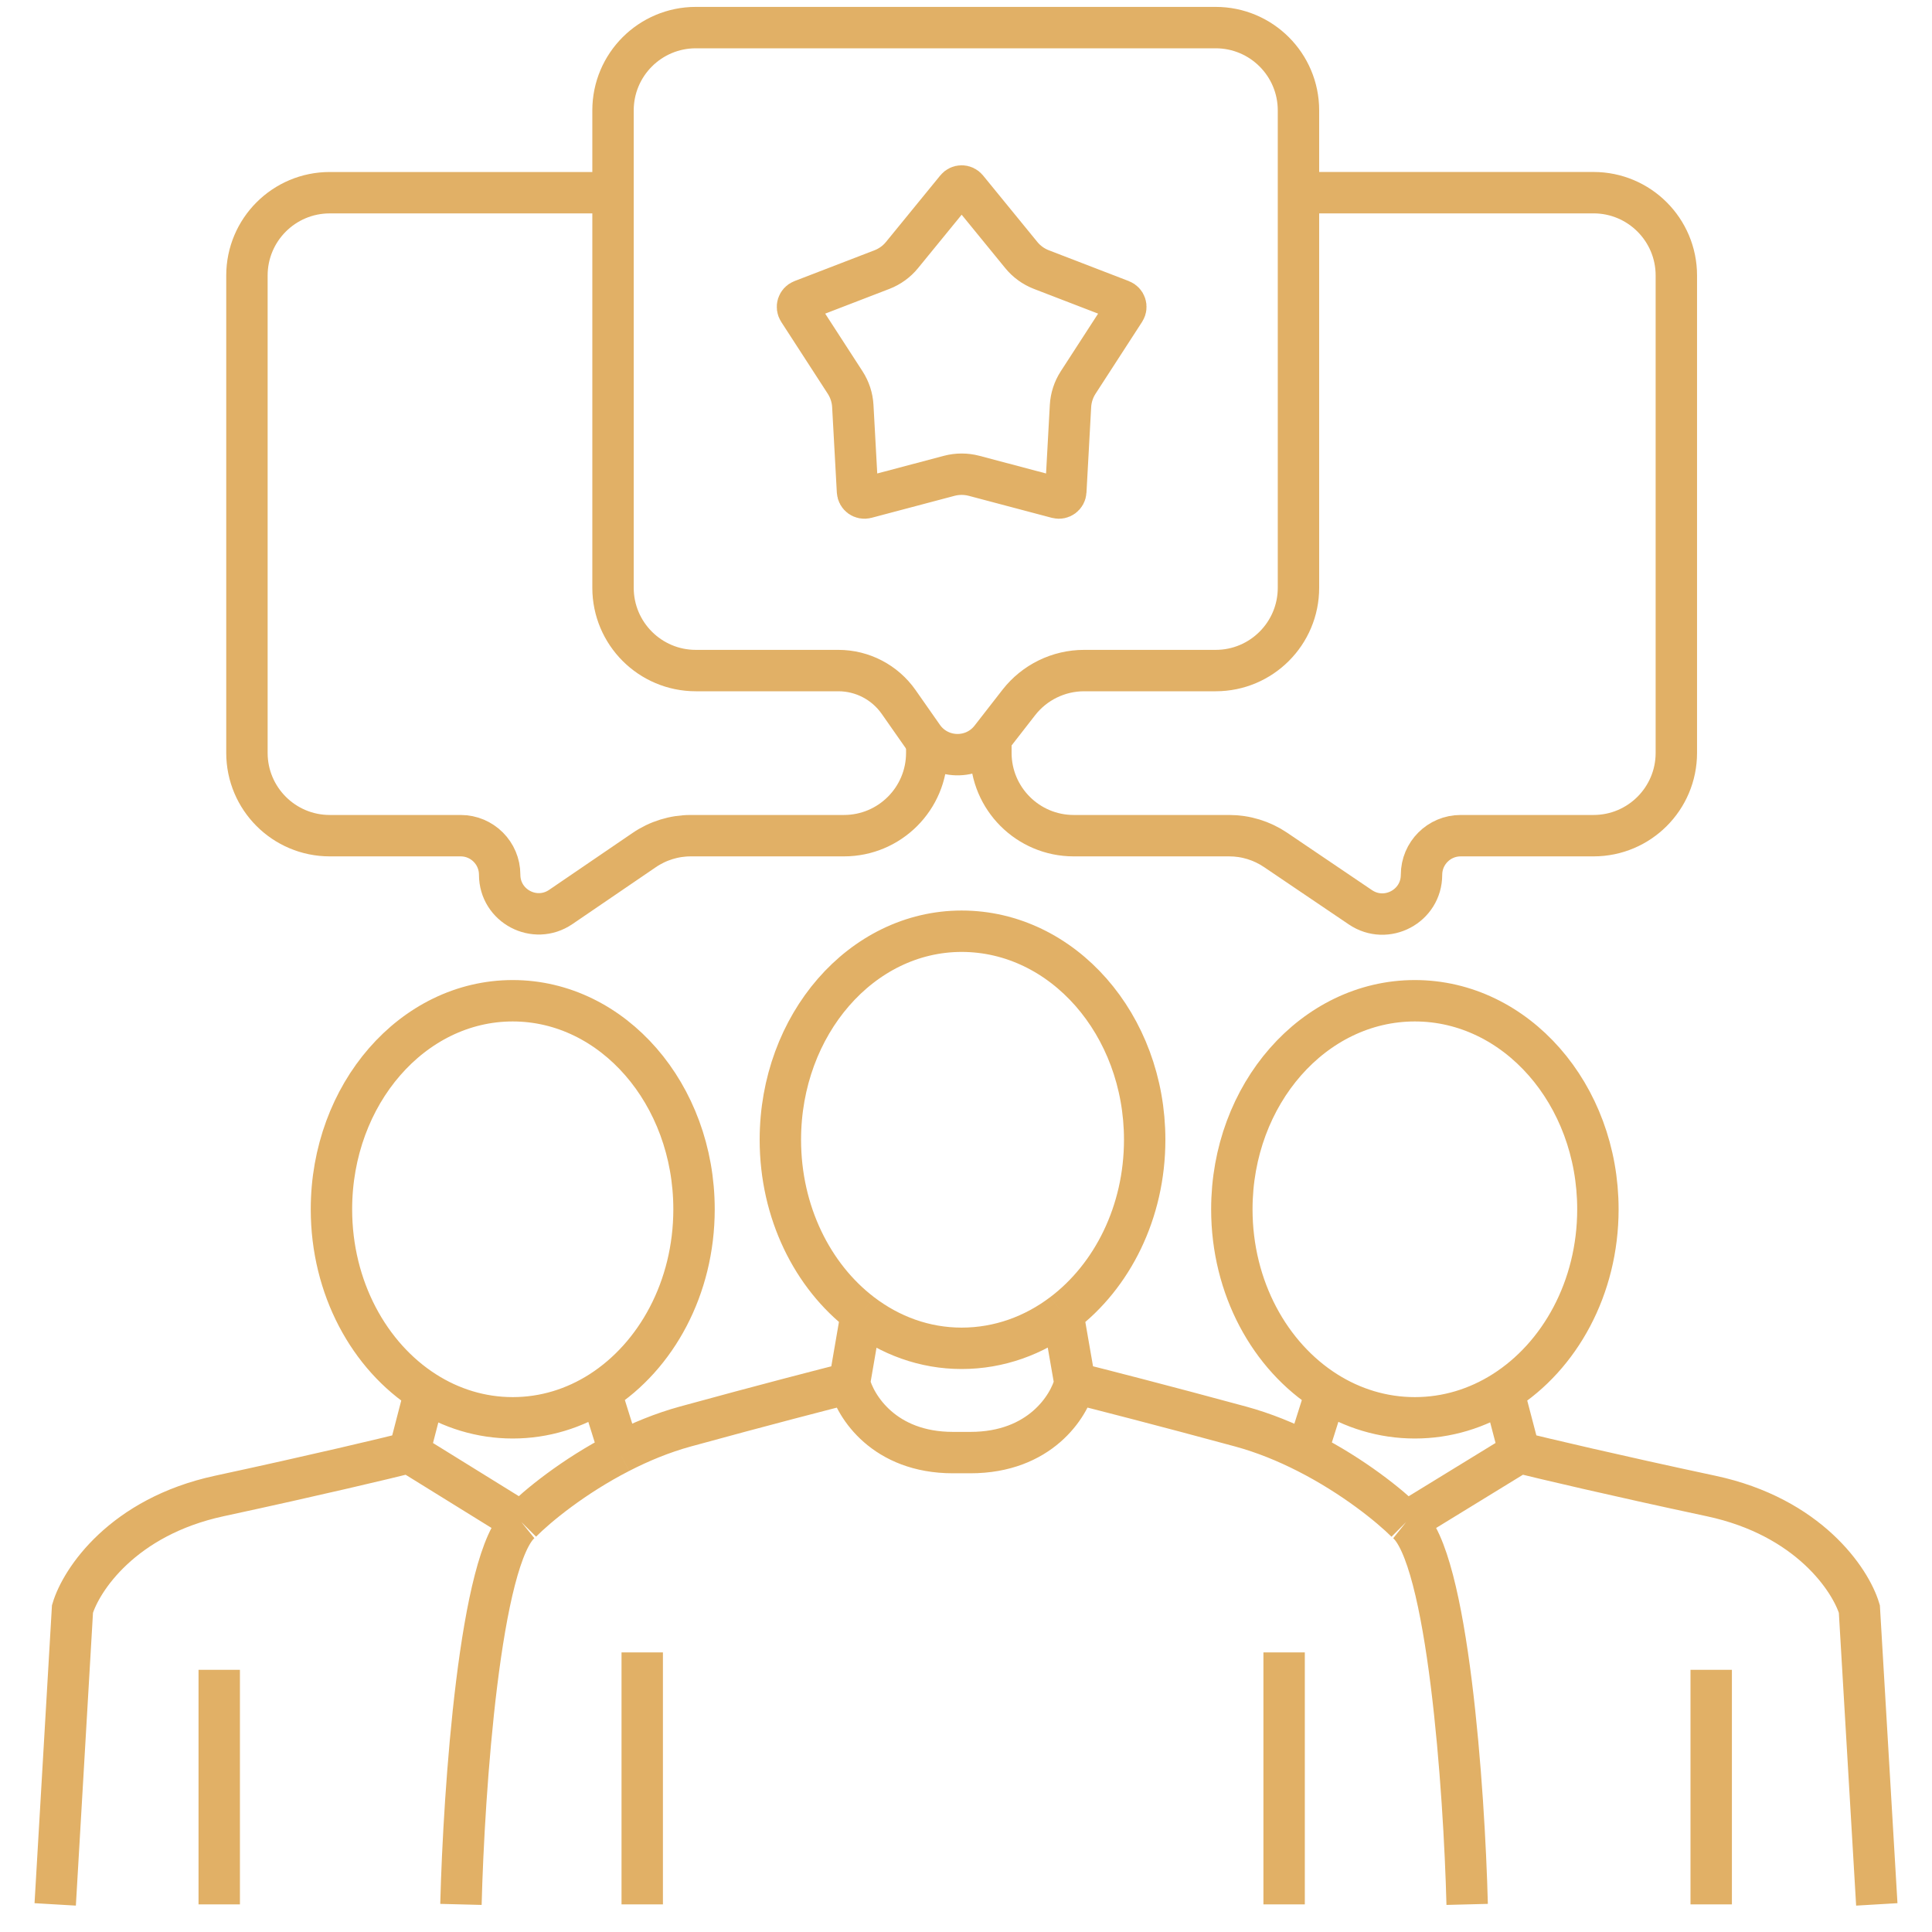 <?xml version="1.0" encoding="UTF-8"?> <svg xmlns="http://www.w3.org/2000/svg" width="70" height="70" viewBox="0 0 70 70" fill="none"> <path d="M2 69L2.626 58.296C2.938 57.247 4.44 54.959 7.943 54.203C11.446 53.448 13.99 52.839 14.824 52.63M14.824 52.63L18.89 55.148M14.824 52.63L15.395 50.426M18.89 55.148C17.389 56.36 16.805 64.887 16.701 69M18.89 55.148C19.469 54.565 20.781 53.487 22.45 52.63M30.776 50.111C29.942 50.321 27.586 50.929 24.833 51.685C23.991 51.916 23.186 52.251 22.45 52.63M30.776 50.111C30.985 50.95 32.027 52.63 34.529 52.63L35.158 52.63C37.684 52.63 38.737 50.95 38.947 50.111M30.776 50.111L31.21 47.592M7.943 69V60.5M23.269 59.87V69M22.45 52.63L21.76 50.426M21.76 50.426C23.779 49.137 25.146 46.659 25.146 43.815C25.146 39.642 22.205 36.259 18.577 36.259C14.95 36.259 12.009 39.642 12.009 43.815C12.009 46.659 13.376 49.137 15.395 50.426M21.76 50.426C20.817 51.028 19.732 51.37 18.577 51.37C17.423 51.37 16.338 51.028 15.395 50.426M31.21 47.592C32.25 48.388 33.499 48.852 34.842 48.852C36.198 48.852 37.459 48.388 38.509 47.592M31.21 47.592C29.44 46.239 28.274 43.924 28.274 41.296C28.274 37.123 31.215 33.74 34.842 33.74C38.505 33.74 41.474 37.123 41.474 41.296C41.474 43.924 40.296 46.239 38.509 47.592M68 69L67.368 58.296C67.053 57.247 65.537 54.959 62 54.204C58.463 53.448 55.895 52.839 55.053 52.63M55.053 52.63L50.947 55.148M55.053 52.63L54.476 50.426M50.947 55.148C52.463 56.36 53.053 64.888 53.158 69M50.947 55.148C50.363 54.565 49.038 53.487 47.353 52.63M38.947 50.111C39.789 50.321 42.168 50.93 44.947 51.685C45.797 51.916 46.61 52.252 47.353 52.63M38.947 50.111L38.509 47.592M62 69V60.5M46.526 59.87V69M47.353 52.63L48.05 50.426M48.05 50.426C46.011 49.137 44.632 46.659 44.632 43.815C44.632 39.642 47.601 36.259 51.263 36.259C54.926 36.259 57.895 39.642 57.895 43.815C57.895 46.659 56.515 49.137 54.476 50.426M48.05 50.426C49.002 51.028 50.097 51.37 51.263 51.37C52.429 51.37 53.524 51.028 54.476 50.426" stroke="#E1B066" stroke-width="1.5"></path> <path d="M35.902 26.752C35.902 26.918 35.902 27.095 35.902 27.278C35.902 28.934 37.245 30.278 38.902 30.278H44.535C45.134 30.278 45.719 30.457 46.216 30.793L49.289 32.872C50.232 33.51 51.504 32.835 51.504 31.697V31.697C51.504 30.913 52.139 30.278 52.923 30.278H57.737C59.394 30.278 60.737 28.935 60.737 27.278V9.981C60.737 8.325 59.394 6.981 57.737 6.981H47.046M35.902 26.752C36.205 26.363 36.577 25.885 36.912 25.454C37.48 24.724 38.354 24.296 39.279 24.296H44.046C45.703 24.296 47.046 22.953 47.046 21.296V6.981M35.902 26.752V26.752C35.269 27.565 34.03 27.534 33.439 26.69L32.559 25.433C32.06 24.721 31.245 24.296 30.376 24.296H25.211C23.554 24.296 22.211 22.953 22.211 21.296V4C22.211 2.343 23.554 1 25.211 1H44.046C45.703 1 47.046 2.343 47.046 4V6.981" stroke="#E1B066" stroke-width="1.5"></path> <path d="M33.578 26.752V27.278C33.578 28.935 32.235 30.278 30.578 30.278H25.03C24.427 30.278 23.838 30.46 23.34 30.8L20.317 32.862C19.377 33.502 18.104 32.83 18.104 31.693V31.693C18.104 30.912 17.471 30.278 16.69 30.278H11.947C10.29 30.278 8.947 28.935 8.947 27.278V9.982C8.947 8.325 10.29 6.982 11.947 6.982H22.526" stroke="#E1B066" stroke-width="1.5"></path> <path d="M35.036 6.831L37.003 9.24C37.195 9.476 37.446 9.657 37.729 9.767L40.631 10.885C40.779 10.942 40.837 11.121 40.751 11.254L39.065 13.857C38.899 14.113 38.803 14.408 38.786 14.712L38.616 17.808C38.607 17.967 38.456 18.077 38.302 18.037L35.29 17.239C34.997 17.162 34.688 17.162 34.395 17.239L31.383 18.037C31.23 18.077 31.078 17.967 31.069 17.808L30.899 14.712C30.883 14.408 30.786 14.113 30.62 13.857L28.934 11.254C28.848 11.121 28.906 10.942 29.054 10.885L31.956 9.767C32.24 9.657 32.49 9.476 32.682 9.24L34.649 6.831C34.749 6.708 34.936 6.708 35.036 6.831Z" stroke="#E1B066" stroke-width="1.5"></path> </svg> 